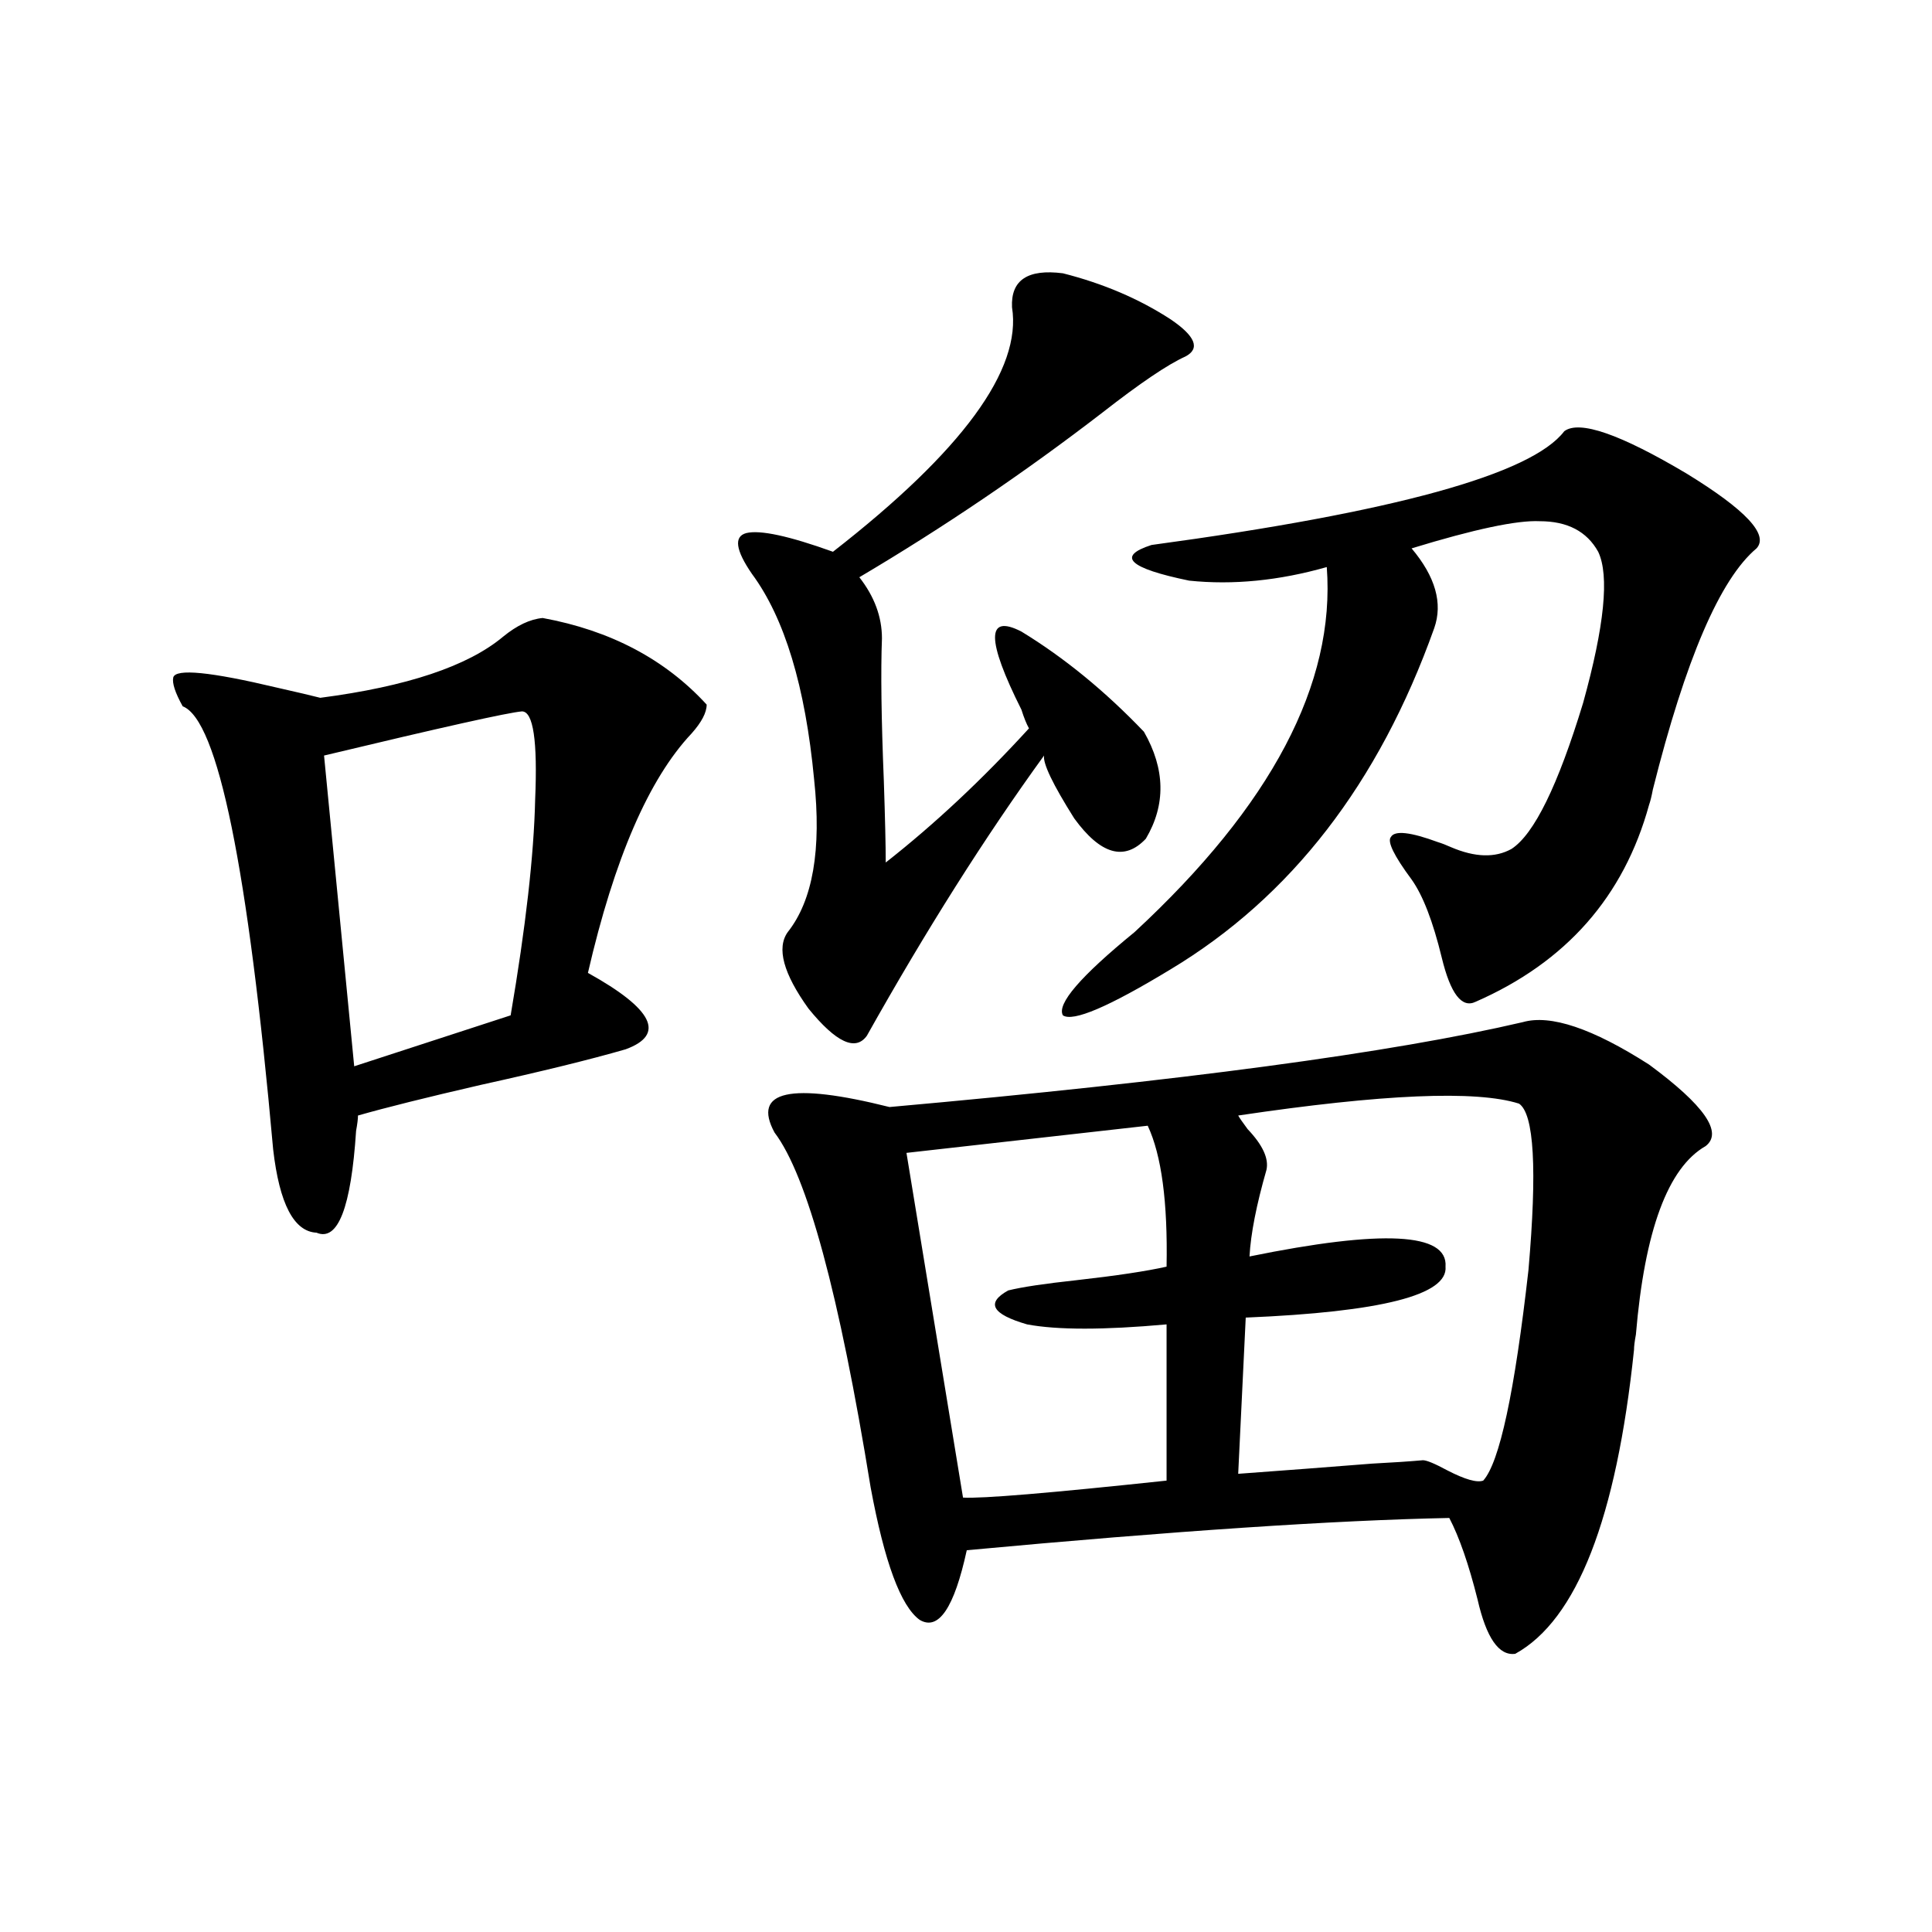 <?xml version="1.0" encoding="utf-8"?>
<!-- Generator: Adobe Illustrator 16.0.0, SVG Export Plug-In . SVG Version: 6.00 Build 0)  -->
<!DOCTYPE svg PUBLIC "-//W3C//DTD SVG 1.1//EN" "http://www.w3.org/Graphics/SVG/1.1/DTD/svg11.dtd">
<svg version="1.1" id="图层_1" xmlns="http://www.w3.org/2000/svg" xmlns:xlink="http://www.w3.org/1999/xlink" x="0px" y="0px"
	 width="1000px" height="1000px" viewBox="0 0 1000 1000" enable-background="new 0 0 1000 1000" xml:space="preserve">
<path d="M280.896,319.875c35.121,6.455,63.413,21.396,84.876,44.824c0,4.106-2.606,9.092-7.805,14.941
	c-22.118,23.442-39.999,64.751-53.657,123.926c33.811,18.76,40.319,31.943,19.512,39.551c-18.216,5.273-43.261,11.426-75.12,18.457
	c-27.972,6.455-49.114,11.729-63.413,15.82c0,1.758-0.335,4.395-0.976,7.91c-2.606,39.854-9.436,57.432-20.487,52.734
	c-11.707-0.576-19.191-14.941-22.438-43.066c-13.018-145.898-28.627-222.363-46.828-229.395c-3.902-7.031-5.533-12.002-4.878-14.941
	c1.296-4.683,19.177-2.925,53.657,5.273c10.396,2.349,17.881,4.106,22.438,5.273c44.877-5.85,76.416-16.396,94.632-31.641
	C267.558,323.693,274.387,320.466,280.896,319.875z M270.164,368.215c-7.164,0.591-41.31,8.213-102.437,22.852l15.609,160.84
	l80.974-26.367c7.805-45.703,12.027-82.905,12.683-111.621C278.289,383.459,276.018,368.215,270.164,368.215z M550.157,141.457
	c20.808,5.273,39.344,13.184,55.608,23.73c13.003,8.789,15.609,15.244,7.805,19.336c-9.115,4.106-23.414,13.774-42.926,29.004
	c-40.334,31.064-82.284,59.478-125.851,85.254c7.805,9.971,11.707,20.518,11.707,31.641c-0.655,17.002-0.335,41.611,0.976,73.828
	c0.641,19.336,0.976,33.398,0.976,42.188c25.365-19.912,50.075-43.066,74.145-69.434c-1.311-2.334-2.606-5.562-3.902-9.668
	c-18.216-36.323-18.216-49.795,0-40.43c22.104,13.486,43.246,30.762,63.413,51.855c11.052,19.336,11.372,37.793,0.976,55.371
	c-11.066,11.729-23.414,8.213-37.072-10.547c-11.066-17.578-16.265-28.413-15.609-32.52c-30.578,42.188-61.142,90.527-91.705,145.02
	c-5.854,8.213-15.944,3.516-30.243-14.063c-13.018-18.154-16.585-31.338-10.731-39.551c13.003-16.396,17.561-42.764,13.658-79.102
	c-4.558-48.037-15.289-83.496-32.194-106.348c-8.46-12.305-9.436-19.336-2.927-21.094c7.149-1.758,22.104,1.47,44.877,9.668
	c66.98-52.144,97.879-94.331,92.681-126.563C523.161,144.973,531.941,139.123,550.157,141.457z M788.2,529.055
	c14.299-4.092,36.097,3.228,65.364,21.973c28.612,21.094,38.368,35.156,29.268,42.188c-19.512,11.138-31.554,43.657-36.097,97.559
	c-0.655,3.516-0.976,6.152-0.976,7.91c-9.115,87.314-29.603,139.746-61.462,157.324c-8.46,1.168-14.969-8.212-19.512-28.125
	c-4.558-18.154-9.436-32.217-14.634-42.188c-59.19,1.182-142.436,6.743-249.75,16.699c-6.509,29.883-14.634,41.886-24.39,36.035
	c-9.756-7.031-18.216-29.883-25.365-68.555c-16.265-100.195-32.85-161.416-49.755-183.691c-11.707-21.67,8.125-26.064,59.511-13.184
	C611.284,559.528,720.55,544.875,788.2,529.055z M594.059,582.668L469.184,596.73l29.268,178.418
	c9.756,0.591,44.877-2.334,105.363-8.789V685.5c-32.529,2.939-56.584,2.939-72.193,0c-18.216-5.273-21.463-11.123-9.756-17.578
	c7.149-1.758,18.856-3.516,35.121-5.273c20.808-2.334,36.417-4.683,46.828-7.031C604.455,622.219,601.208,597.912,594.059,582.668z
	 M809.663,223.195c7.805-5.85,28.933,1.47,63.413,21.973c30.563,18.76,42.591,31.641,36.097,38.672
	c-18.871,15.82-36.752,57.432-53.657,124.805c-0.655,3.516-1.311,6.152-1.951,7.91c-13.018,47.461-42.926,81.45-89.754,101.953
	c-7.164,3.516-13.018-4.092-17.561-22.852c-4.558-18.745-9.756-32.217-15.609-40.43c-9.115-12.305-12.683-19.624-10.731-21.973
	c1.951-3.516,10.076-2.637,24.39,2.637c1.951,0.591,4.223,1.47,6.829,2.637c12.348,5.273,22.759,5.576,31.219,0.879
	c11.707-7.607,24.055-32.808,37.072-75.586c11.052-39.839,13.658-65.918,7.805-78.223c-5.854-10.547-15.944-15.82-30.243-15.82
	c-11.707-0.576-33.825,4.106-66.34,14.063c12.348,14.653,16.25,28.428,11.707,41.309c-28.627,80.283-74.145,139.17-136.582,176.66
	c-31.874,19.336-50.41,27.246-55.608,23.73c-3.262-5.85,9.101-20.215,37.072-43.066c70.883-65.615,104.053-128.608,99.51-188.965
	c-24.725,7.031-48.459,9.38-71.218,7.031c-31.219-6.44-37.728-12.593-19.512-18.457
	C721.525,265.095,792.743,245.471,809.663,223.195z M786.249,571.242c-22.118-7.031-70.577-4.971-145.362,6.152
	c0.641,1.182,2.271,3.516,4.878,7.031c7.805,8.213,11.052,15.244,9.756,21.094c-5.213,18.169-8.14,33.11-8.78,44.824
	c68.932-14.063,102.757-12.305,101.461,5.273c1.296,14.653-33.17,23.442-103.412,26.367l-3.902,80.859
	c24.055-1.758,47.148-3.516,69.267-5.273c11.052-0.576,19.832-1.167,26.341-1.758c1.951,0,6.174,1.758,12.683,5.273
	c9.101,4.697,15.274,6.455,18.536,5.273c8.445-9.365,16.25-45.703,23.414-108.984C795.67,605.231,794.054,576.516,786.249,571.242z"
	/>
</svg>
